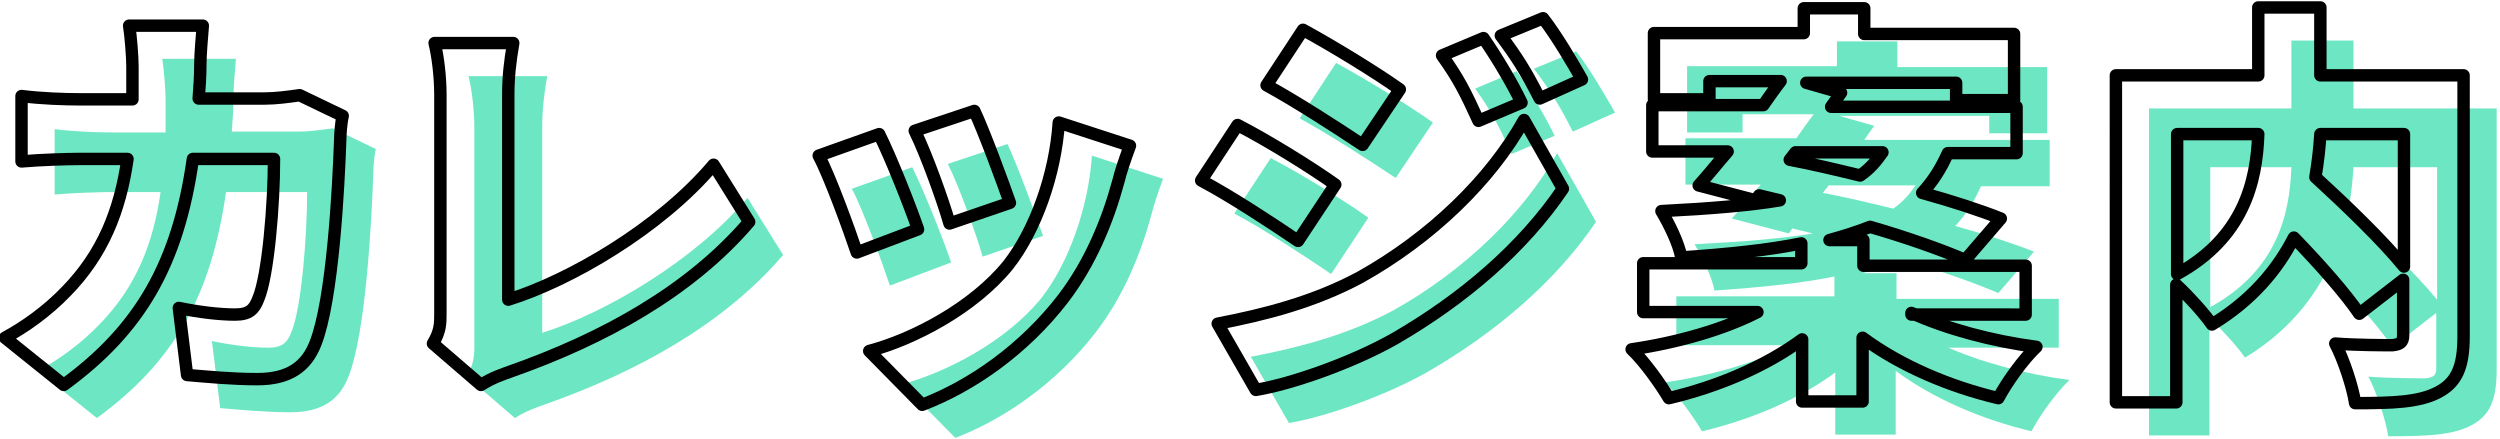 <?xml version="1.0" encoding="utf-8"?>
<!-- Generator: Adobe Illustrator 27.3.1, SVG Export Plug-In . SVG Version: 6.00 Build 0)  -->
<svg version="1.1" id="レイヤー_1" xmlns="http://www.w3.org/2000/svg" xmlns:xlink="http://www.w3.org/1999/xlink" x="0px"
	 y="0px" viewBox="0 0 302 53" style="enable-background:new 0 0 302 53;" xml:space="preserve">
<style type="text/css">
	.st0{fill:#6DE7C3;}
	.st1{fill:none;stroke:#000000;stroke-width:1.5;stroke-linecap:round;stroke-linejoin:round;stroke-miterlimit:10;}
</style>
<g>
	<g>
		<path class="st0" d="M28.2,11.8c0,1.4-0.1,2.8-0.2,4.1h8c1.3,0,2.8-0.2,4.2-0.4l5.2,2.5c-0.2,0.8-0.3,2.3-0.3,2.8
			c-0.2,5.8-0.9,19.4-3,24.7c-1.1,2.8-3.2,4.3-7,4.3c-3.1,0-6.1-0.3-8.5-0.5l-1-8.1c2.4,0.5,4.9,0.8,6.8,0.8c1.7,0,2.3-0.6,2.8-1.9
			c1.2-2.8,1.9-11.5,1.9-16.9h-9.8c-1.8,12.7-6.4,20.6-15.6,27.3l-7.1-5.7c2.4-1.3,5.1-3.2,7.4-5.6c4.4-4.5,6.5-9.7,7.4-16h-5.7
			c-1.6,0-4.8,0.1-7.1,0.3v-7.9c2.3,0.3,5.2,0.4,7.1,0.4H20c0-1.3,0-2.6,0-4c0-1.1-0.2-3.7-0.4-4.9h8.9
			C28.4,8.3,28.2,10.6,28.2,11.8z"/>
		<path class="st0" d="M57.3,41.8V15.5c0-2.2-0.3-4.7-0.7-6.3h9.5c-0.4,2.3-0.6,4.1-0.6,6.3v24.7c7.4-2.3,18.3-8.6,24.8-16.3
			l4.3,6.9c-7.1,8.3-17.5,14.1-28.9,18.1c-0.8,0.3-2.1,0.7-3.5,1.6l-5.8-5C57.2,44,57.3,43.1,57.3,41.8z"/>
		<path class="st0" d="M114.9,31.7l-7.4,2.8c-0.9-2.7-3.3-9.3-4.6-11.7l7.3-2.6C111.6,23,113.9,28.8,114.9,31.7z M139.1,25.9
			c-1.3,4.8-3.4,9.9-6.7,14.2c-4.7,6.1-11,10.5-17,12.8l-6.4-6.5c5.3-1.4,12.6-5.2,16.8-10.4c3.3-4.2,5.7-11,6.1-17.2l8.6,2.8
			C139.8,23.5,139.4,24.7,139.1,25.9z M126,28.5l-7.3,2.5c-0.7-2.5-2.8-8.4-4.2-11.2l7.2-2.4C122.8,19.7,125.2,26.2,126,28.5z"/>
		<path class="st0" d="M165.3,26.3l-4.5,6.8c-3.1-2.1-8.1-5.4-11.7-7.3l4.4-6.7C157.2,21,162.5,24.3,165.3,26.3z M168.3,37.5
			c8.6-4.8,15.8-11.8,19.8-19l4.7,8.3c-4.8,7.1-12,13.3-20.3,18.1c-5.1,2.9-12.5,5.5-16.8,6.2l-4.6-8
			C156.8,42,162.7,40.5,168.3,37.5z M173.1,14.8l-4.5,6.7c-3-2-8.1-5.3-11.6-7.2l4.4-6.7C164.9,9.5,170.3,12.8,173.1,14.8z
			 M187.8,16.4l-5.2,2.2c-1.6-3.5-2.4-5.1-4.4-7.9l5-2.1C184.8,10.9,186.7,14.1,187.8,16.4z M195.1,13.6l-5.1,2.3
			c-1.8-3.5-2.7-4.9-4.7-7.6l5.1-2.1C192.1,8.4,193.9,11.5,195.1,13.6z"/>
		<path class="st0" d="M234.9,41.8c4.2,1.9,9.7,3.4,15.1,4.1c-1.6,1.5-3.6,4.3-4.6,6.2c-5.9-1.4-11.8-3.9-16.4-7.3v7.7h-7.3V45
			c-4.5,3.3-10.2,5.7-16.1,7.1c-1-1.7-3-4.5-4.5-5.9c5.5-0.8,11.1-2.4,15.2-4.5h-13.8v-5.9h19.1v-2.4c-3.9,0.8-8.7,1.3-14.5,1.7
			c-0.3-1.7-1.5-4.1-2.4-5.6c6-0.3,10.7-0.7,14.3-1.3l-2.5-0.6l-0.4,0.6l-6.9-1.8c1.1-1.2,2.2-2.6,3.5-4.1h-9.1v-5.6H217
			c0.7-1,1.4-2,2.1-2.9h-8.6V16h-6.7v-8h18.1V5h7.3v3.1h18.1v8h-7V14h-18.1l4.2,1.2l-1.2,1.7h22.4v5.6h-8.3
			c-0.8,1.8-1.8,3.4-3.1,4.8c3.6,1,7,2.1,9.5,3.1l-4.3,5c-2.8-1.2-7-2.7-11.5-4c-1.5,0.6-3.1,1.1-4.9,1.6h4.1v3.1h19.6v5.9H234.9z
			 M220.2,23.3c2.7,0.5,5.6,1.2,8.5,1.9c1.2-0.8,2-1.8,2.7-2.8h-10.5L220.2,23.3z"/>
		<path class="st0" d="M301.6,44.6c0,3.7-0.8,5.6-3.1,6.8c-2.3,1.2-5.5,1.3-10,1.3c-0.3-2-1.4-5.3-2.4-7.2c2.6,0.2,6,0.2,6.9,0.2
			c0.9-0.1,1.3-0.3,1.3-1.2v-6.7l-5.3,4.1c-1.7-2.5-4.8-6-7.9-9.2c-2,3.9-5.1,7.6-9.9,10.5c-0.9-1.3-2.7-3.3-4.3-4.8v14.2h-7.3V13.1
			h17.2V4.9h7.5v8.2h17.3V44.6z M267,37.1c8-4.4,9.6-11.1,9.8-16.9H267V37.1z M284.3,20.2c-0.1,1.7-0.3,3.4-0.6,5.2
			c3.6,3.3,8.1,7.6,10.7,10.8V20.2H284.3z"/>
	</g>
	<g>
		<path class="st1" d="M24.2,7.8c0,1.4-0.1,2.8-0.2,4.1h8c1.3,0,2.8-0.2,4.2-0.4l5.2,2.5c-0.2,0.8-0.3,2.3-0.3,2.8
			c-0.2,5.8-0.9,19.4-3,24.7c-1.1,2.8-3.2,4.3-7,4.3c-3.1,0-6.1-0.3-8.5-0.5l-1-8.1c2.4,0.5,4.9,0.8,6.8,0.8c1.7,0,2.3-0.6,2.8-1.9
			c1.2-2.8,1.9-11.5,1.9-16.9h-9.8c-1.8,12.7-6.4,20.6-15.6,27.3l-7.1-5.7C3,39.5,5.7,37.6,8,35.2c4.4-4.5,6.5-9.7,7.4-16H9.7
			c-1.6,0-4.8,0.1-7.1,0.3v-7.9c2.3,0.3,5.2,0.4,7.1,0.4H16c0-1.3,0-2.6,0-4c0-1.1-0.2-3.7-0.4-4.9h8.9C24.4,4.3,24.2,6.6,24.2,7.8z
			"/>
		<path class="st1" d="M53.2,37.8V11.5c0-2.2-0.3-4.7-0.7-6.3h9.5c-0.4,2.3-0.6,4.1-0.6,6.3v24.7c7.4-2.3,18.3-8.6,24.8-16.3
			l4.3,6.9c-7.1,8.3-17.5,14.1-28.9,18.1c-0.8,0.3-2.1,0.7-3.5,1.6l-5.8-5C53.2,40,53.2,39.1,53.2,37.8z"/>
		<path class="st1" d="M110.9,27.7l-7.4,2.8c-0.9-2.7-3.3-9.3-4.6-11.7l7.3-2.6C107.6,19,109.9,24.8,110.9,27.7z M135.1,21.9
			c-1.3,4.8-3.4,9.9-6.7,14.2c-4.7,6.1-11,10.5-17,12.8l-6.4-6.5c5.3-1.4,12.6-5.2,16.8-10.4c3.3-4.2,5.7-11,6.1-17.2l8.6,2.8
			C135.8,19.5,135.4,20.7,135.1,21.9z M122,24.5l-7.3,2.5c-0.7-2.5-2.8-8.4-4.2-11.2l7.2-2.4C118.8,15.7,121.2,22.2,122,24.5z"/>
		<path class="st1" d="M161.3,22.3l-4.5,6.8c-3.1-2.1-8.1-5.4-11.7-7.3l4.4-6.7C153.2,17,158.5,20.3,161.3,22.3z M164.3,33.5
			c8.6-4.8,15.8-11.8,19.8-19l4.7,8.3c-4.8,7.1-12,13.3-20.3,18.1c-5.1,2.9-12.5,5.5-16.8,6.2l-4.6-8
			C152.8,38,158.7,36.5,164.3,33.5z M169.1,10.8l-4.5,6.7c-3-2-8.1-5.3-11.6-7.2l4.4-6.7C160.9,5.5,166.3,8.8,169.1,10.8z
			 M183.8,12.4l-5.2,2.2c-1.6-3.5-2.4-5.1-4.4-7.9l5-2.1C180.8,6.9,182.7,10.1,183.8,12.4z M191.1,9.6l-5.1,2.3
			c-1.8-3.5-2.7-4.9-4.7-7.6l5.1-2.1C188.1,4.4,189.9,7.5,191.1,9.6z"/>
		<path class="st1" d="M230.9,37.8c4.2,1.9,9.7,3.4,15.1,4.1c-1.6,1.5-3.6,4.3-4.6,6.2c-5.9-1.4-11.8-3.9-16.4-7.3v7.7h-7.3V41
			c-4.5,3.3-10.2,5.7-16.1,7.1c-1-1.7-3-4.5-4.5-5.9c5.5-0.8,11.1-2.4,15.2-4.5h-13.8v-5.9h19.1v-2.4c-3.9,0.8-8.7,1.3-14.5,1.7
			c-0.3-1.7-1.5-4.1-2.4-5.6c6-0.3,10.7-0.7,14.3-1.3l-2.5-0.6l-0.4,0.6l-6.9-1.8c1.1-1.2,2.2-2.6,3.5-4.1h-9.1v-5.6H213
			c0.7-1,1.4-2,2.1-2.9h-8.6V12h-6.7v-8h18.1V1h7.3v3.1h18.1v8h-7V10h-18.1l4.2,1.2l-1.2,1.7h22.4v5.6h-8.3
			c-0.8,1.8-1.8,3.4-3.1,4.8c3.6,1,7,2.1,9.5,3.1l-4.3,5c-2.8-1.2-7-2.7-11.5-4c-1.5,0.6-3.1,1.1-4.9,1.6h4.1v3.1h19.6v5.9H230.9z
			 M216.2,19.3c2.7,0.5,5.6,1.2,8.5,1.9c1.2-0.8,2-1.8,2.7-2.8h-10.5L216.2,19.3z"/>
		<path class="st1" d="M297.6,40.6c0,3.7-0.8,5.6-3.1,6.8c-2.3,1.2-5.5,1.3-10,1.3c-0.3-2-1.4-5.3-2.4-7.2c2.6,0.2,6,0.2,6.9,0.2
			c0.9-0.1,1.3-0.3,1.3-1.2v-6.7l-5.3,4.1c-1.7-2.5-4.8-6-7.9-9.2c-2,3.9-5.1,7.6-9.9,10.5c-0.9-1.3-2.7-3.3-4.3-4.8v14.2h-7.3V9.1
			h17.2V0.9h7.5v8.2h17.3V40.6z M263,33.1c8-4.4,9.6-11.1,9.8-16.9H263V33.1z M280.3,16.2c-0.1,1.7-0.3,3.4-0.6,5.2
			c3.6,3.3,8.1,7.6,10.7,10.8V16.2H280.3z"/>
	</g>
</g>
</svg>
